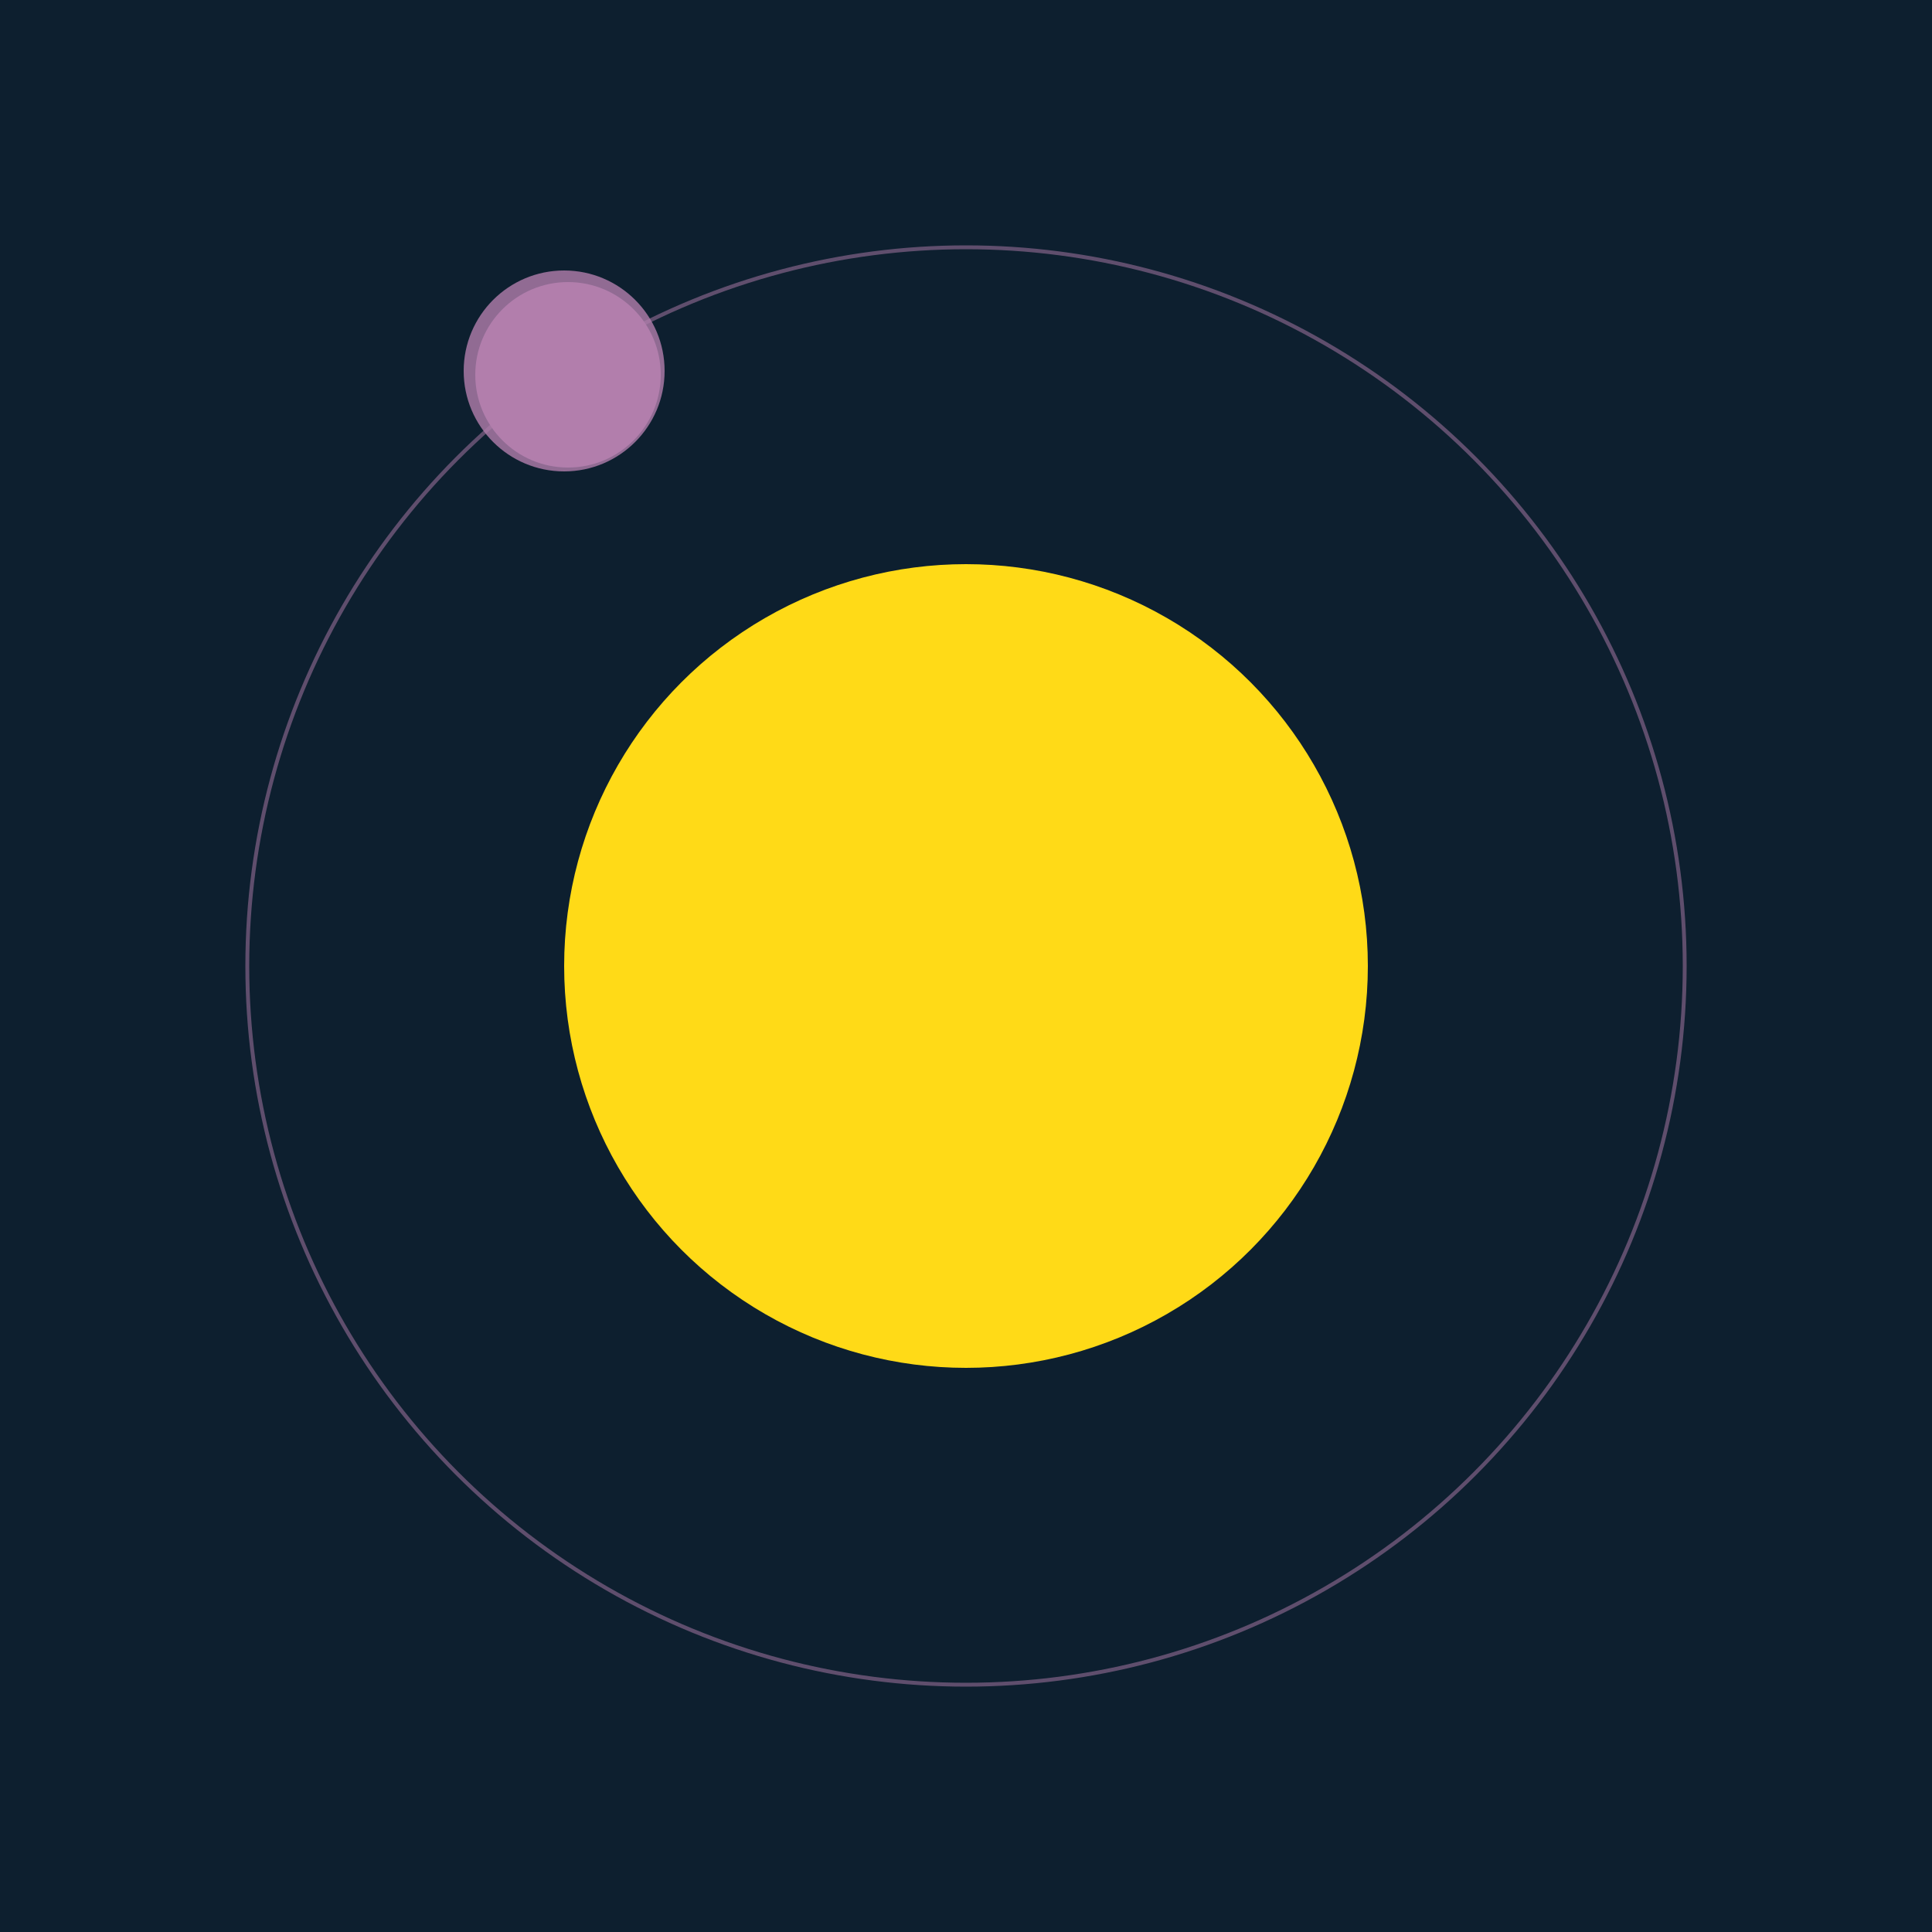 <svg width="500" height="500" viewBox="0 0 500 500" xmlns="http://www.w3.org/2000/svg"><rect width="500" height="500" fill="#0D1F2F"></rect><circle cx="250" cy="250" r="104" fill="#FFDA17"/><circle cx="250" cy="250" r="186" fill="none" stroke="rgba(178,126,172,0.5)"/><g><circle cx="147" cy="97" r="24" fill="rgb(178,126,172)"/><circle cx="146" cy="96" r="26" fill-opacity="0.8" fill="rgb(178,126,172)"/><animateTransform attributeName="transform" type="rotate" from="0 250 250" to="360 250 250" dur="14s" repeatCount="indefinite"></animateTransform></g></svg>